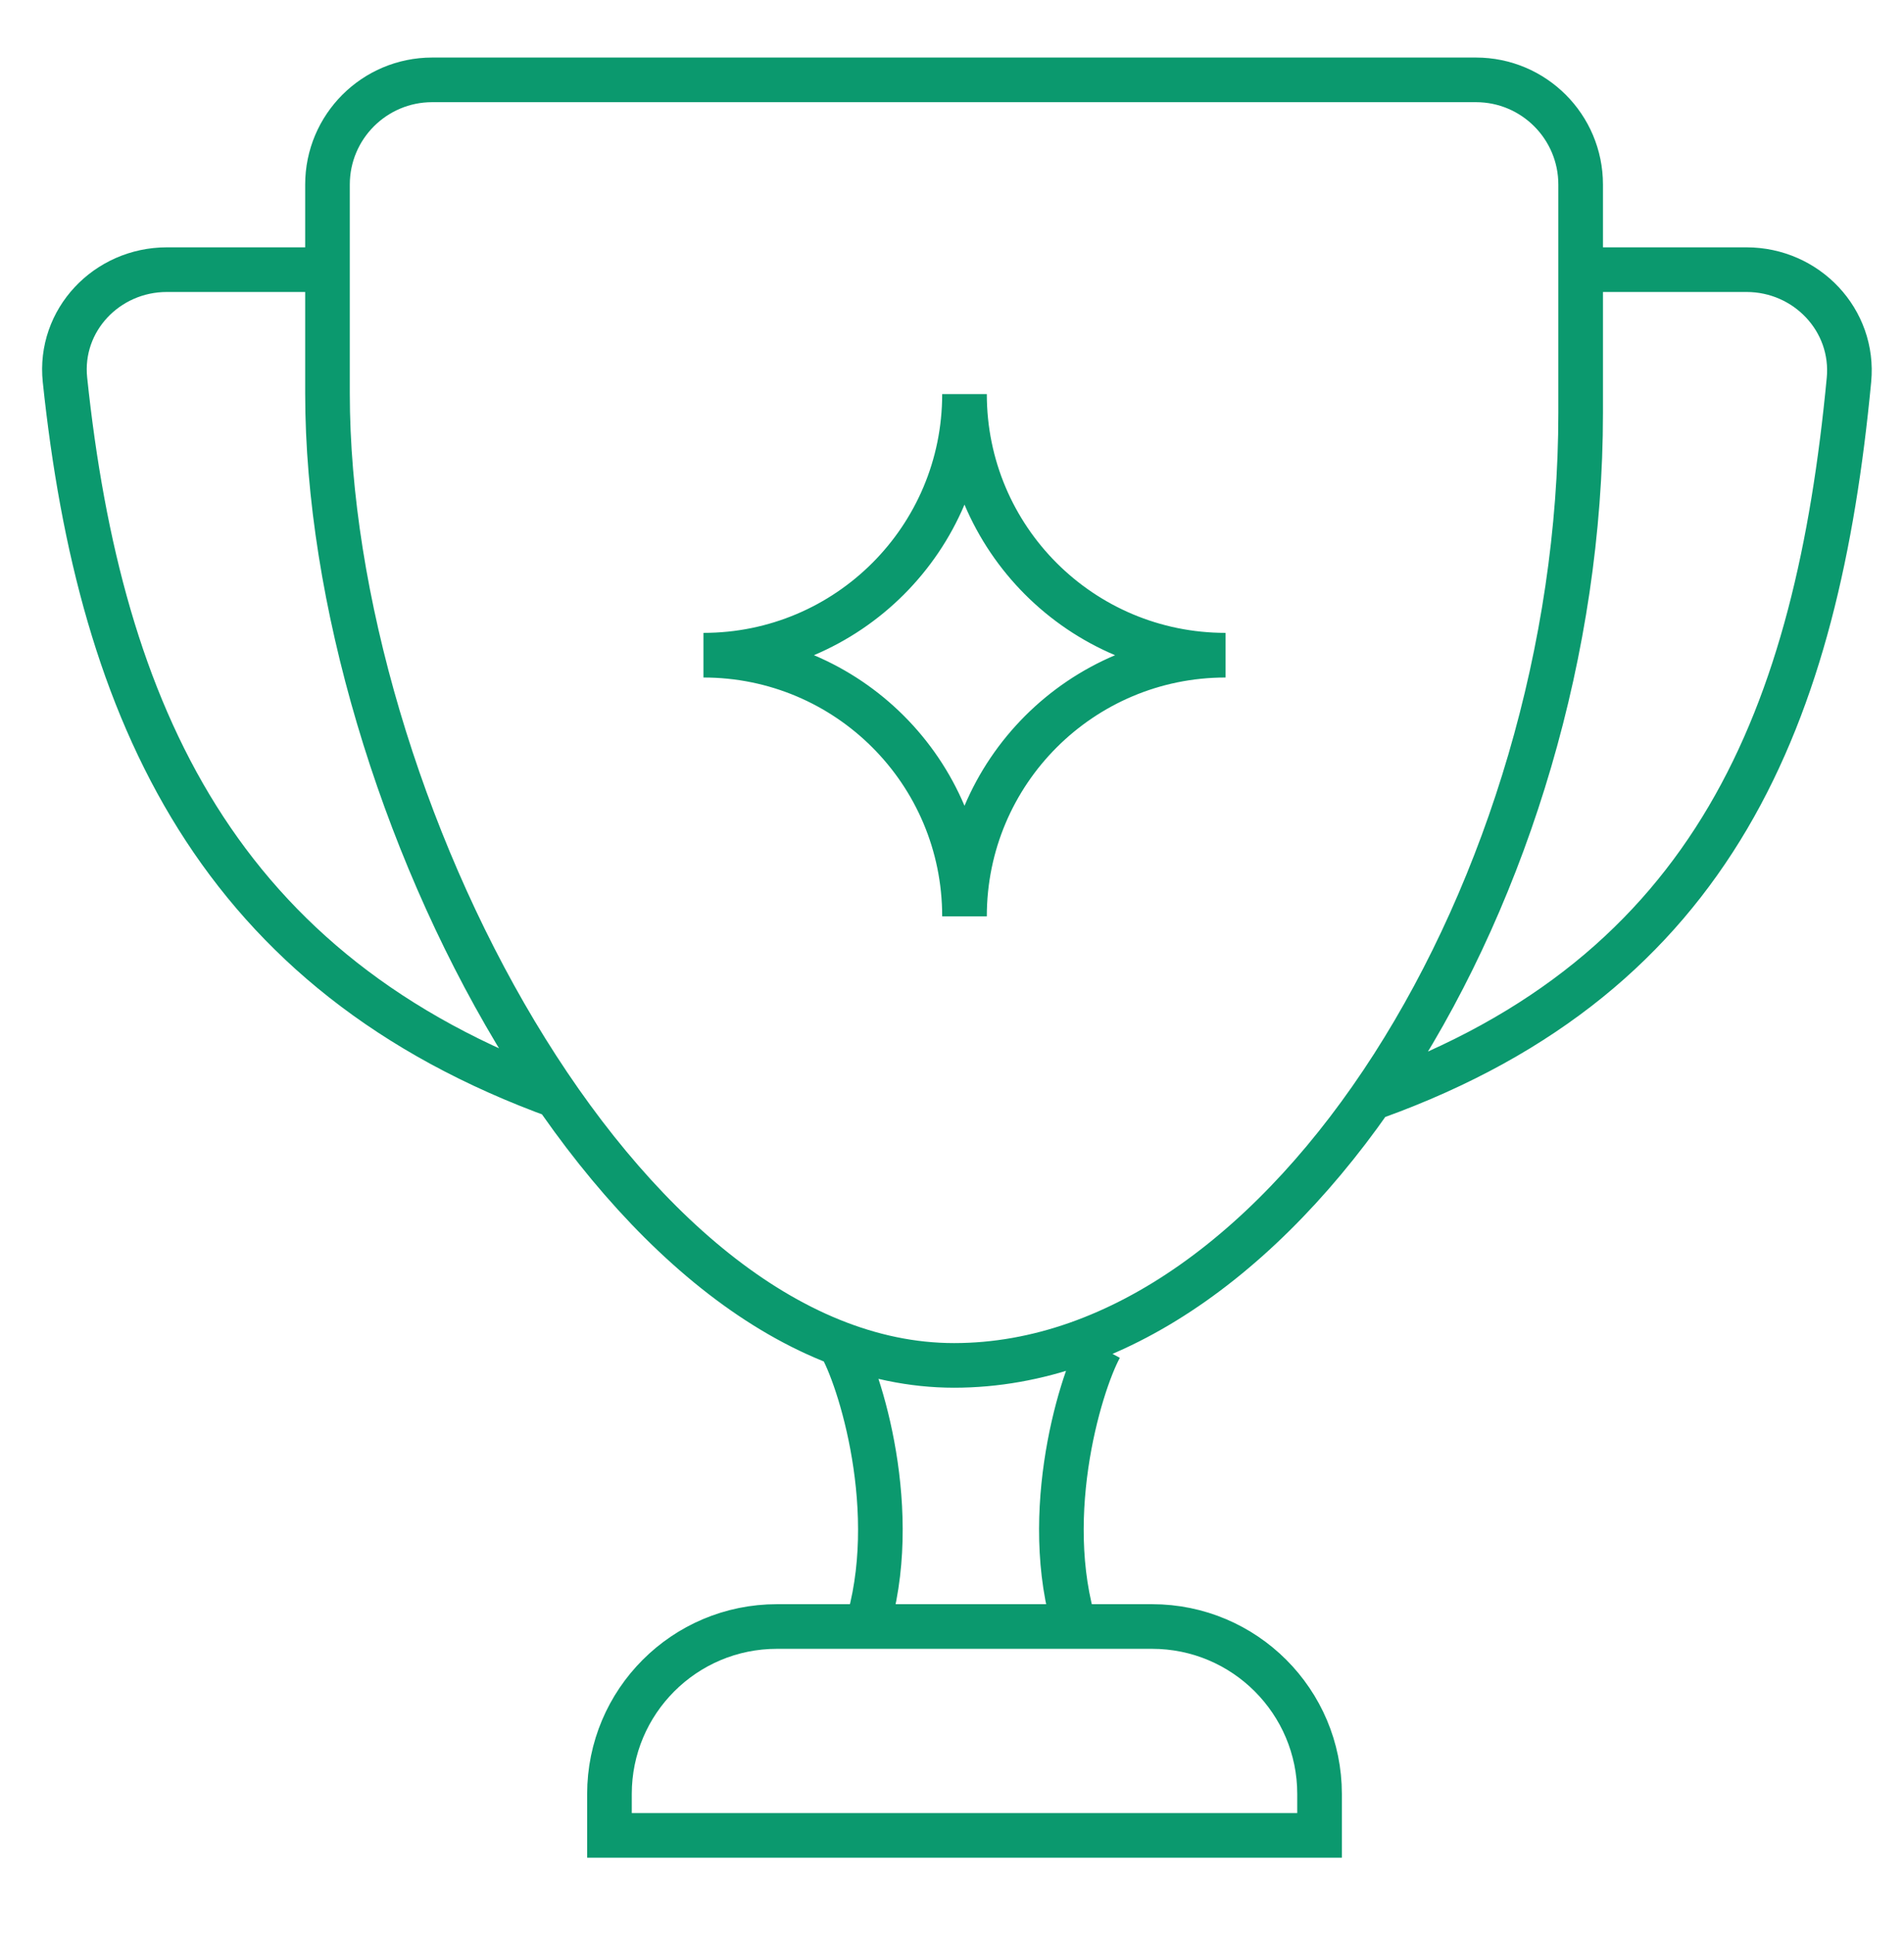 <svg width="64" height="65" viewBox="0 0 64 65" fill="none" xmlns="http://www.w3.org/2000/svg">
<path d="M53.623 9.063H58.706C60.725 9.063 62.341 10.759 62.15 12.768C61.079 24.009 57.674 32.731 46.233 36.862M10.691 9.063H5.608C3.59 9.063 1.973 10.759 2.184 12.766C3.366 24.008 7.344 32.731 18.785 36.862M28.287 45.276C28.99 46.567 30.398 51.258 28.99 55.129M36.983 45.276C36.279 46.567 34.871 51.258 36.279 55.129M41.196 22.02C36.346 22.02 32.42 25.944 32.42 30.796C32.42 25.944 28.498 22.02 23.645 22.02C28.494 22.02 32.42 18.097 32.42 13.245C32.42 18.097 36.343 22.02 41.196 22.02ZM11.008 13.214V6.203C11.008 4.26 12.584 2.684 14.527 2.684H49.612C51.555 2.684 53.131 4.26 53.131 6.203V13.877C53.131 29.742 43.302 45.889 32.069 45.889C20.837 45.889 11.008 26.934 11.008 13.214ZM20.486 61.684V60.294C20.486 57.185 23.006 54.664 26.116 54.664H38.725C41.834 54.664 44.355 57.185 44.355 60.294V61.684H20.486Z" stroke="#0B996E" stroke-width="1.5"/>
</svg>

